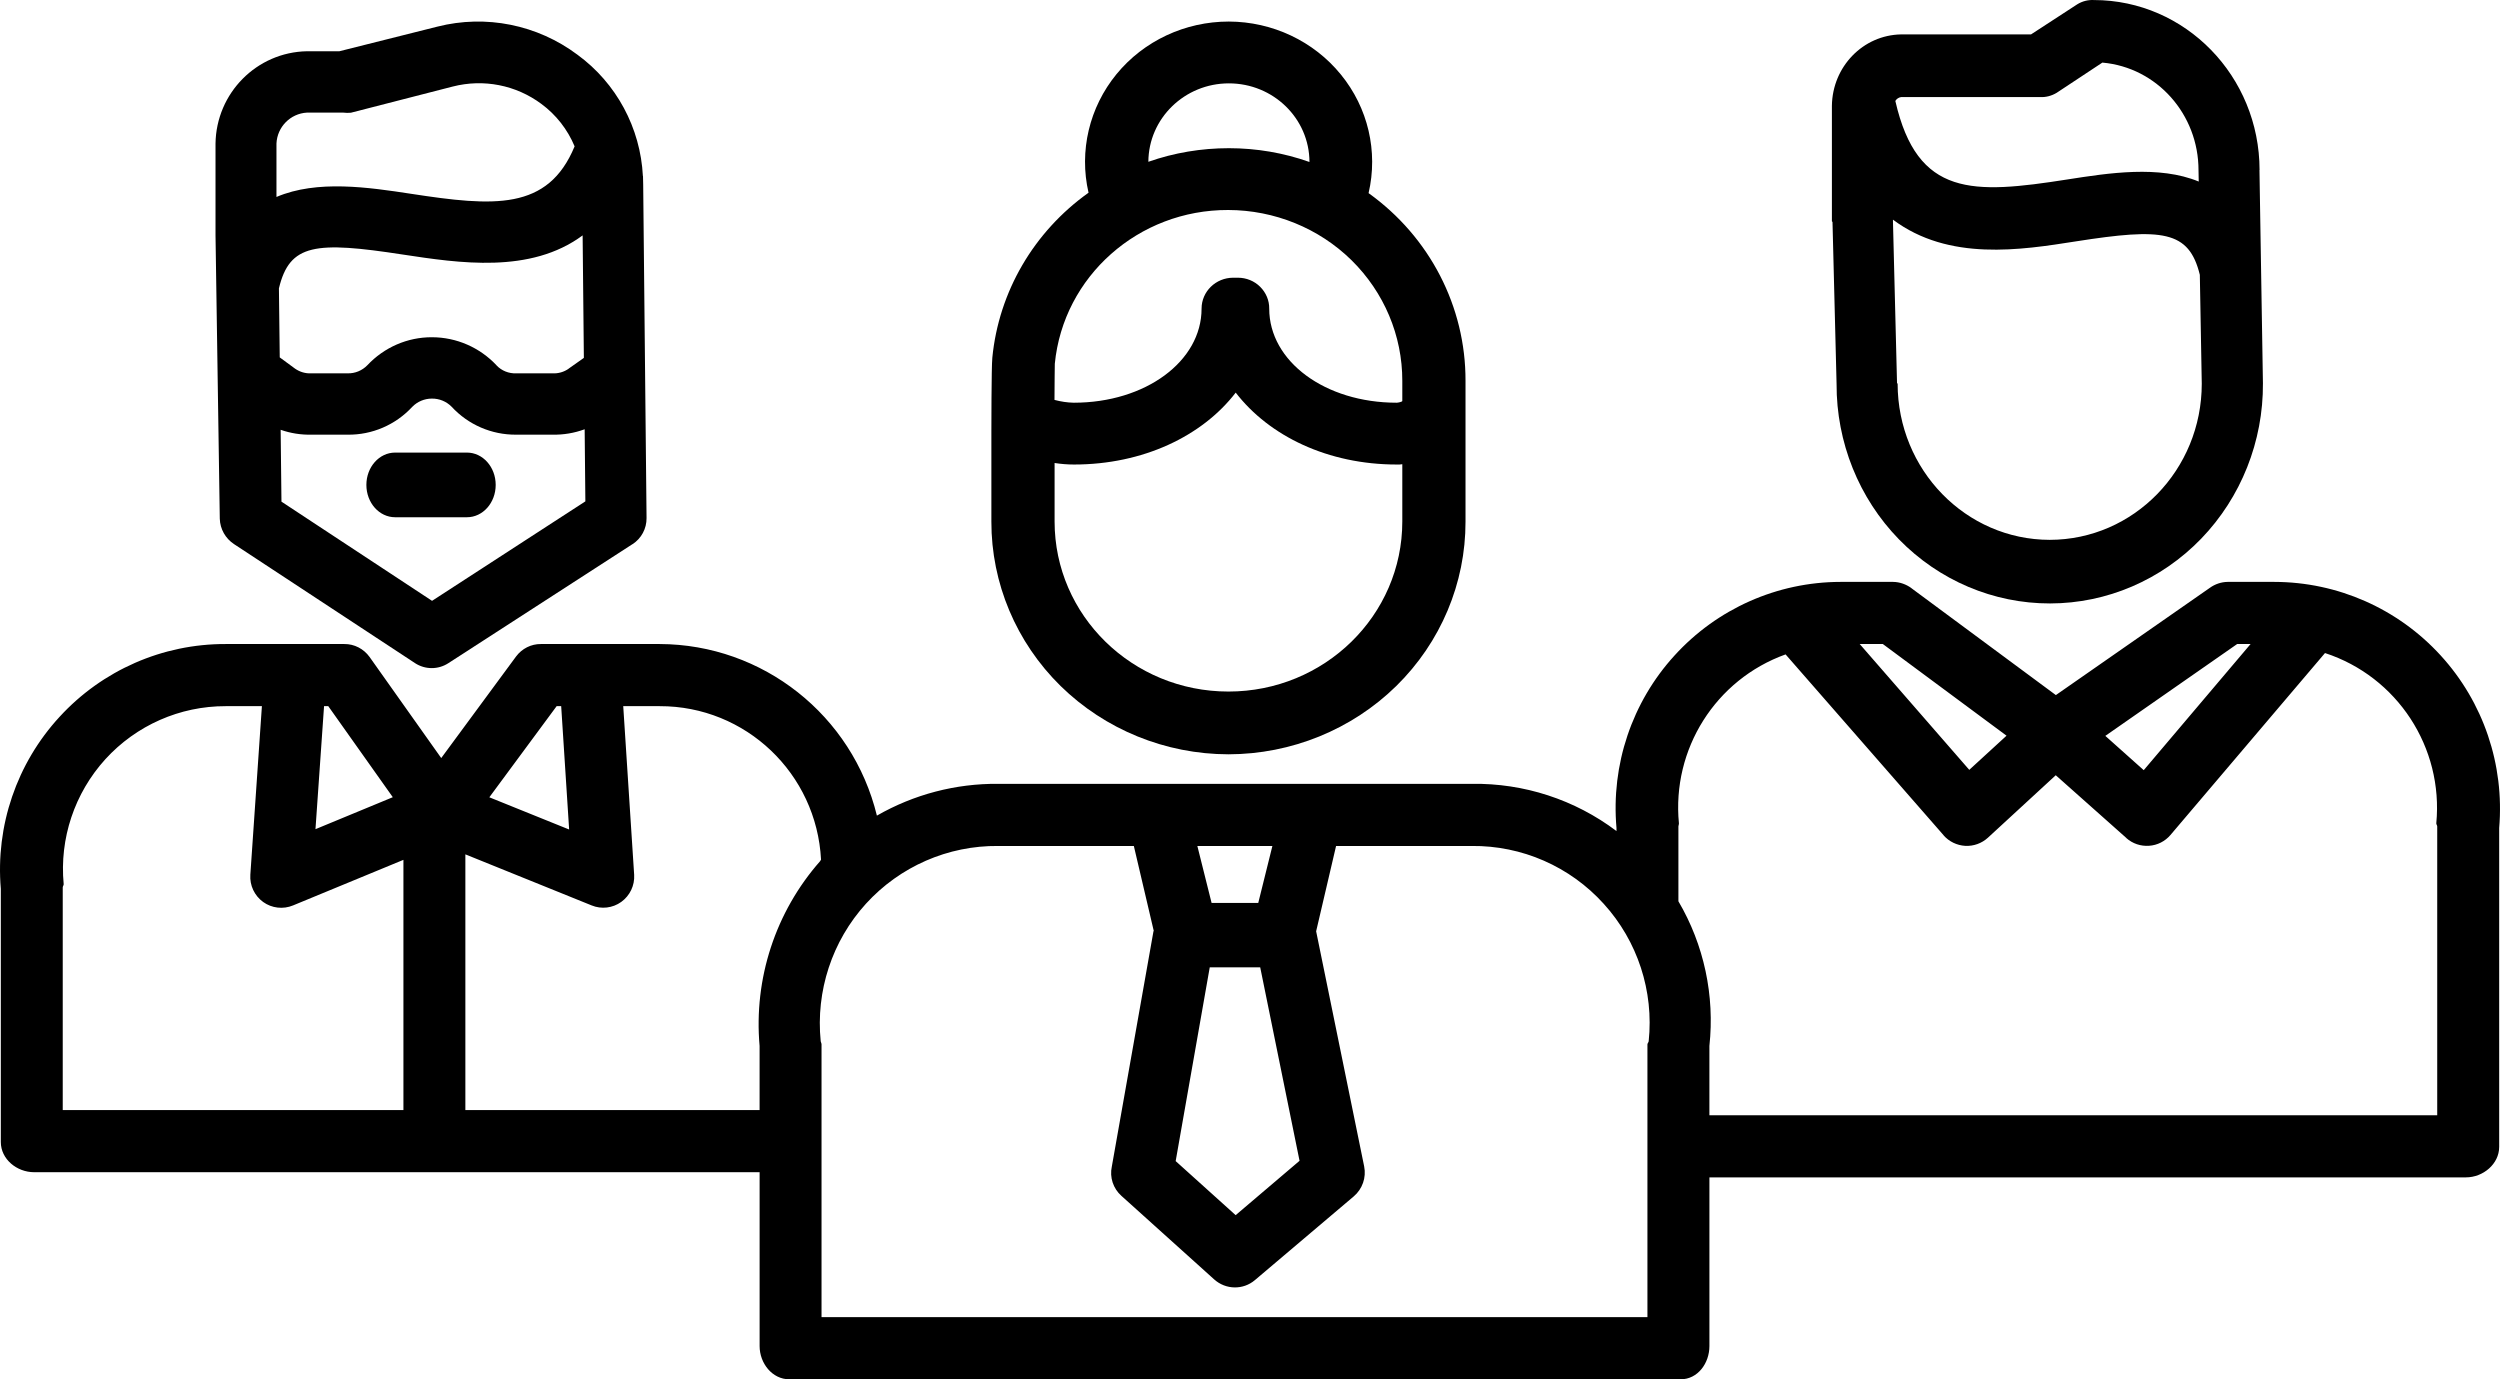 <?xml version="1.0" encoding="UTF-8"?>
<svg width="116px" height="64px" viewBox="0 0 116 64" version="1.1" xmlns="http://www.w3.org/2000/svg" xmlns:xlink="http://www.w3.org/1999/xlink">
    <title>B5DDA8CC-7C89-4F68-954E-CAFC6683498D</title>
    <defs>
        <filter id="filter-1">
            <feColorMatrix in="SourceGraphic" type="matrix" values="0 0 0 0 0.975 0 0 0 0 0.718 0 0 0 0 0.003 0 0 0 1 0"></feColorMatrix>
        </filter>
    </defs>
    <g id="Page-1" stroke="none" stroke-width="1" fill="none" fill-rule="evenodd">
        <g id="Desktop-HD" transform="translate(-1257, -2305)">
            <g id="np_team_3513775_000000" transform="translate(1224, 2305)" filter="url(#filter-1)">
                <g transform="translate(33, 0)">
                    <path d="M85.217,17.819 C85.208,20.523 86.251,23.116 88.111,25.025 C89.972,26.934 92.498,28.005 95.127,28 C97.762,27.995 100.278,26.915 102.134,24.996 C103.985,23.077 105.019,20.48 105,17.781 L104.839,7.886 L104.844,7.891 C104.839,3.534 101.402,0.007 97.158,0.002 C96.888,-0.013 96.619,0.055 96.383,0.201 L94.24,1.596 L88.215,1.596 C86.445,1.625 85.024,3.093 85,4.906 L85,10.27 C85,10.279 85.028,10.289 85.028,10.299 L85.217,17.819 Z M95.108,25.049 C91.213,25.044 88.055,21.802 88.05,17.805 C88.05,17.795 88.022,17.785 88.022,17.776 L87.833,10.255 L87.833,10.192 C90.43,12.135 93.763,11.602 96.322,11.2 C100.34,10.57 101.567,10.692 102.072,12.751 L102.162,17.805 C102.162,21.803 99.004,25.044 95.109,25.049 L95.108,25.049 Z M88.215,4.504 L94.66,4.504 C94.929,4.519 95.198,4.446 95.43,4.306 L97.549,2.905 L97.554,2.905 C100.08,3.128 102.016,5.304 102.011,7.906 L102.021,8.424 C100.179,7.664 97.847,8.027 95.925,8.327 C91.539,9.015 88.966,9.146 87.946,4.693 L87.941,4.688 C87.998,4.587 88.102,4.519 88.215,4.504 L88.215,4.504 Z" id="Shape" fill="#000000" fill-rule="nonzero"></path>
                    <path d="M105.528,27 L103.359,27 C103.066,27.005 102.779,27.101 102.539,27.274 L95.392,32.252 L88.691,27.293 L88.696,27.293 C88.447,27.111 88.15,27.005 87.843,27 L85.395,27 C82.464,27.005 79.671,28.245 77.697,30.417 C75.719,32.584 74.747,35.491 75.005,38.417 L75.005,38.561 C73.07,37.101 70.704,36.332 68.284,36.37 L46.321,36.37 C44.348,36.351 42.403,36.86 40.688,37.845 C39.553,33.184 35.395,29.898 30.609,29.883 L25.1,29.883 C24.645,29.878 24.219,30.095 23.946,30.46 L20.473,35.174 L17.149,30.484 C16.876,30.104 16.44,29.878 15.975,29.883 L10.471,29.883 C7.544,29.873 4.747,31.099 2.764,33.261 C0.776,35.419 -0.211,38.316 0.038,41.243 L0.038,52.991 C0.038,53.789 0.785,54.39 1.58,54.39 L35.246,54.39 L35.246,62.458 C35.246,63.255 35.83,64 36.626,64 L77.98,64 C78.775,64 79.317,63.255 79.317,62.458 L79.317,54.63 L114.42,54.63 C115.215,54.63 115.962,54.01 115.962,53.217 L115.962,38.417 C116.211,35.482 115.229,32.579 113.246,30.412 C111.263,28.24 108.465,27.005 105.529,27 L105.528,27 Z M103.804,29.883 L104.427,29.883 L99.469,35.736 L97.687,34.145 L103.804,29.883 Z M87.364,29.883 L93.103,34.136 L91.374,35.721 L86.291,29.883 L87.364,29.883 Z M56.132,44.885 L58.474,44.885 L60.299,53.861 L57.334,56.383 L54.551,53.875 L56.132,44.885 Z M58.383,41.896 L56.218,41.896 L55.557,39.253 L59.039,39.253 L58.383,41.896 Z M25.828,32.766 L26.039,32.766 L26.408,38.489 L22.705,36.994 L25.828,32.766 Z M15.036,32.766 L15.232,32.766 L18.226,36.99 L14.638,38.474 L15.036,32.766 Z M2.955,41.026 C2.754,38.907 3.458,36.802 4.89,35.226 C6.322,33.655 8.349,32.761 10.471,32.766 L12.152,32.766 L11.616,40.584 L11.616,40.589 C11.582,41.084 11.807,41.559 12.21,41.852 C12.612,42.141 13.139,42.203 13.599,42.011 L18.719,39.897 L18.719,51.506 L2.911,51.506 L2.911,41.175 C2.911,41.122 2.959,41.074 2.954,41.026 L2.955,41.026 Z M21.593,51.506 L21.593,39.642 L27.452,42.011 C27.907,42.198 28.429,42.136 28.827,41.848 C29.229,41.559 29.454,41.084 29.425,40.594 L28.918,32.766 L30.609,32.766 C34.599,32.756 37.89,35.889 38.096,39.887 C38.072,39.911 38.077,39.935 38.053,39.959 C35.983,42.309 34.968,45.408 35.245,48.532 L35.245,51.506 L21.593,51.506 Z M76.499,48.315 C76.494,48.363 76.441,48.411 76.441,48.459 L76.441,61.116 L38.119,61.116 L38.119,48.459 C38.119,48.411 38.09,48.363 38.081,48.315 C37.846,45.985 38.608,43.664 40.179,41.934 C41.755,40.204 43.987,39.229 46.32,39.253 L52.61,39.253 L53.534,43.193 C53.529,43.212 53.525,43.198 53.52,43.217 L51.589,54.125 C51.479,54.629 51.652,55.148 52.035,55.489 L56.341,59.367 C56.878,59.848 57.683,59.862 58.229,59.396 L62.813,55.513 C63.215,55.172 63.402,54.639 63.297,54.12 L61.069,43.212 L61.994,39.253 L68.283,39.253 C70.616,39.229 72.848,40.204 74.415,41.939 C75.986,43.669 76.743,45.99 76.499,48.315 L76.499,48.315 Z M113.044,38.2 C113.039,38.248 113.087,38.296 113.087,38.344 L113.087,51.747 L79.316,51.747 L79.316,48.532 C79.569,46.197 79.067,43.842 77.878,41.819 L77.878,38.345 C77.878,38.297 77.907,38.249 77.902,38.201 C77.567,34.76 79.603,31.531 82.851,30.364 L90.185,38.758 L90.18,38.758 C90.439,39.051 90.798,39.224 91.186,39.248 C91.574,39.268 91.952,39.133 92.24,38.869 L95.387,35.971 L98.663,38.883 L98.663,38.888 C98.951,39.143 99.329,39.272 99.717,39.244 C100.101,39.22 100.46,39.037 100.709,38.744 L107.88,30.301 C111.233,31.397 113.379,34.679 113.044,38.201 L113.044,38.2 Z" id="Shape" fill="#000000" fill-rule="nonzero"></path>
                    <path d="M10.198,24.069 C10.212,24.548 10.462,24.985 10.858,25.246 L19.255,30.768 C19.727,31.077 20.33,31.077 20.801,30.773 L29.345,25.25 L29.349,25.25 C29.759,24.985 30.005,24.529 30,24.036 L29.844,8.569 C29.844,8.437 29.84,8.304 29.835,8.171 L29.83,8.171 C29.717,5.931 28.6,3.858 26.794,2.539 C24.931,1.144 22.546,0.665 20.297,1.235 L15.747,2.378 L14.243,2.378 C11.909,2.421 10.033,4.319 10,6.662 L10,10.918 L10.198,24.069 Z M27.034,10.922 L27.091,16.606 L26.379,17.109 L26.384,17.109 C26.167,17.261 25.903,17.337 25.639,17.323 L23.951,17.323 C23.611,17.337 23.277,17.204 23.041,16.957 L23.041,16.953 C22.263,16.122 21.178,15.648 20.042,15.648 C18.906,15.643 17.822,16.118 17.044,16.948 C16.803,17.195 16.473,17.332 16.129,17.323 L14.446,17.323 C14.177,17.337 13.918,17.261 13.696,17.109 L12.98,16.583 L12.942,13.38 C13.437,11.307 14.639,11.188 18.684,11.81 C21.306,12.208 24.611,12.716 27.034,10.922 L27.034,10.922 Z M20.047,27.879 L13.06,23.277 L13.022,19.942 C13.479,20.103 13.96,20.179 14.446,20.169 L16.129,20.169 C17.265,20.184 18.354,19.714 19.127,18.879 C19.368,18.632 19.698,18.495 20.037,18.495 C20.382,18.49 20.712,18.627 20.952,18.869 C21.725,19.709 22.814,20.179 23.951,20.169 L25.638,20.169 C26.148,20.179 26.652,20.093 27.128,19.918 L27.161,23.263 L20.047,27.879 Z M14.243,5.225 L15.931,5.225 L15.926,5.225 C16.044,5.239 16.167,5.244 16.284,5.23 L21.009,4.015 C22.433,3.65 23.941,3.944 25.12,4.822 C25.803,5.325 26.336,6.008 26.662,6.791 C25.422,9.789 22.909,9.58 19.071,8.992 C17.109,8.693 14.714,8.333 12.828,9.139 L12.828,6.662 C12.861,5.889 13.474,5.268 14.243,5.225 L14.243,5.225 Z" id="Shape" fill="#000000" fill-rule="nonzero"></path>
                    <path d="M21.667,21 L18.333,21 C17.596,21 17,21.67 17,22.5 C17,23.33 17.596,24 18.333,24 L21.667,24 C22.404,24 23,23.33 23,22.5 C23,21.67 22.404,21 21.667,21 Z" id="Path" fill="#000000" fill-rule="nonzero"></path>
                    <path d="M57,35 C59.923,34.995 62.725,33.852 64.788,31.83 C66.851,29.803 68.005,27.058 68,24.204 L68,17.673 C68.01,14.23 66.338,10.993 63.502,8.961 C63.952,7.029 63.478,5.002 62.216,3.458 C60.955,1.908 59.039,1.005 57.015,1 C54.991,1 53.074,1.894 51.808,3.438 C50.542,4.983 50.063,7.01 50.508,8.942 C47.97,10.749 46.342,13.537 46.044,16.597 C46,17.032 46,20.015 46,20.044 L46,24.204 C45.995,27.058 47.149,29.803 49.212,31.83 C51.275,33.852 54.076,34.995 57,35 L57,35 Z M57.02,3.868 C59.083,3.868 60.755,5.499 60.759,7.516 C59.562,7.091 58.295,6.876 57.02,6.876 C55.748,6.876 54.482,7.086 53.284,7.507 C53.294,5.494 54.966,3.868 57.02,3.868 L57.02,3.868 Z M56.99,9.744 C59.136,9.749 61.195,10.586 62.71,12.073 C64.221,13.56 65.071,15.573 65.067,17.672 L65.067,18.604 C65.067,18.647 64.861,18.686 64.807,18.686 C61.483,18.686 58.892,16.768 58.892,14.32 C58.897,13.942 58.745,13.579 58.471,13.307 C58.203,13.039 57.831,12.886 57.44,12.886 L57.22,12.886 C56.413,12.886 55.753,13.526 55.753,14.32 C55.753,16.768 53.147,18.686 49.823,18.686 C49.52,18.681 49.222,18.633 48.928,18.556 C48.938,17.806 48.933,17.041 48.943,16.878 C49.339,12.824 52.825,9.73 56.99,9.744 L56.99,9.744 Z M48.933,21.483 C49.232,21.53 49.53,21.554 49.833,21.554 C53.03,21.554 55.783,20.24 57.337,18.217 C58.892,20.235 61.615,21.554 64.812,21.554 C64.896,21.559 64.984,21.554 65.067,21.54 L65.067,24.198 C65.067,28.559 61.454,32.088 57,32.088 C52.546,32.088 48.933,28.559 48.933,24.198 L48.933,21.483 Z" id="Shape" fill="#000000" fill-rule="nonzero"></path>
                </g>
            </g>
        </g>
    </g>
</svg>